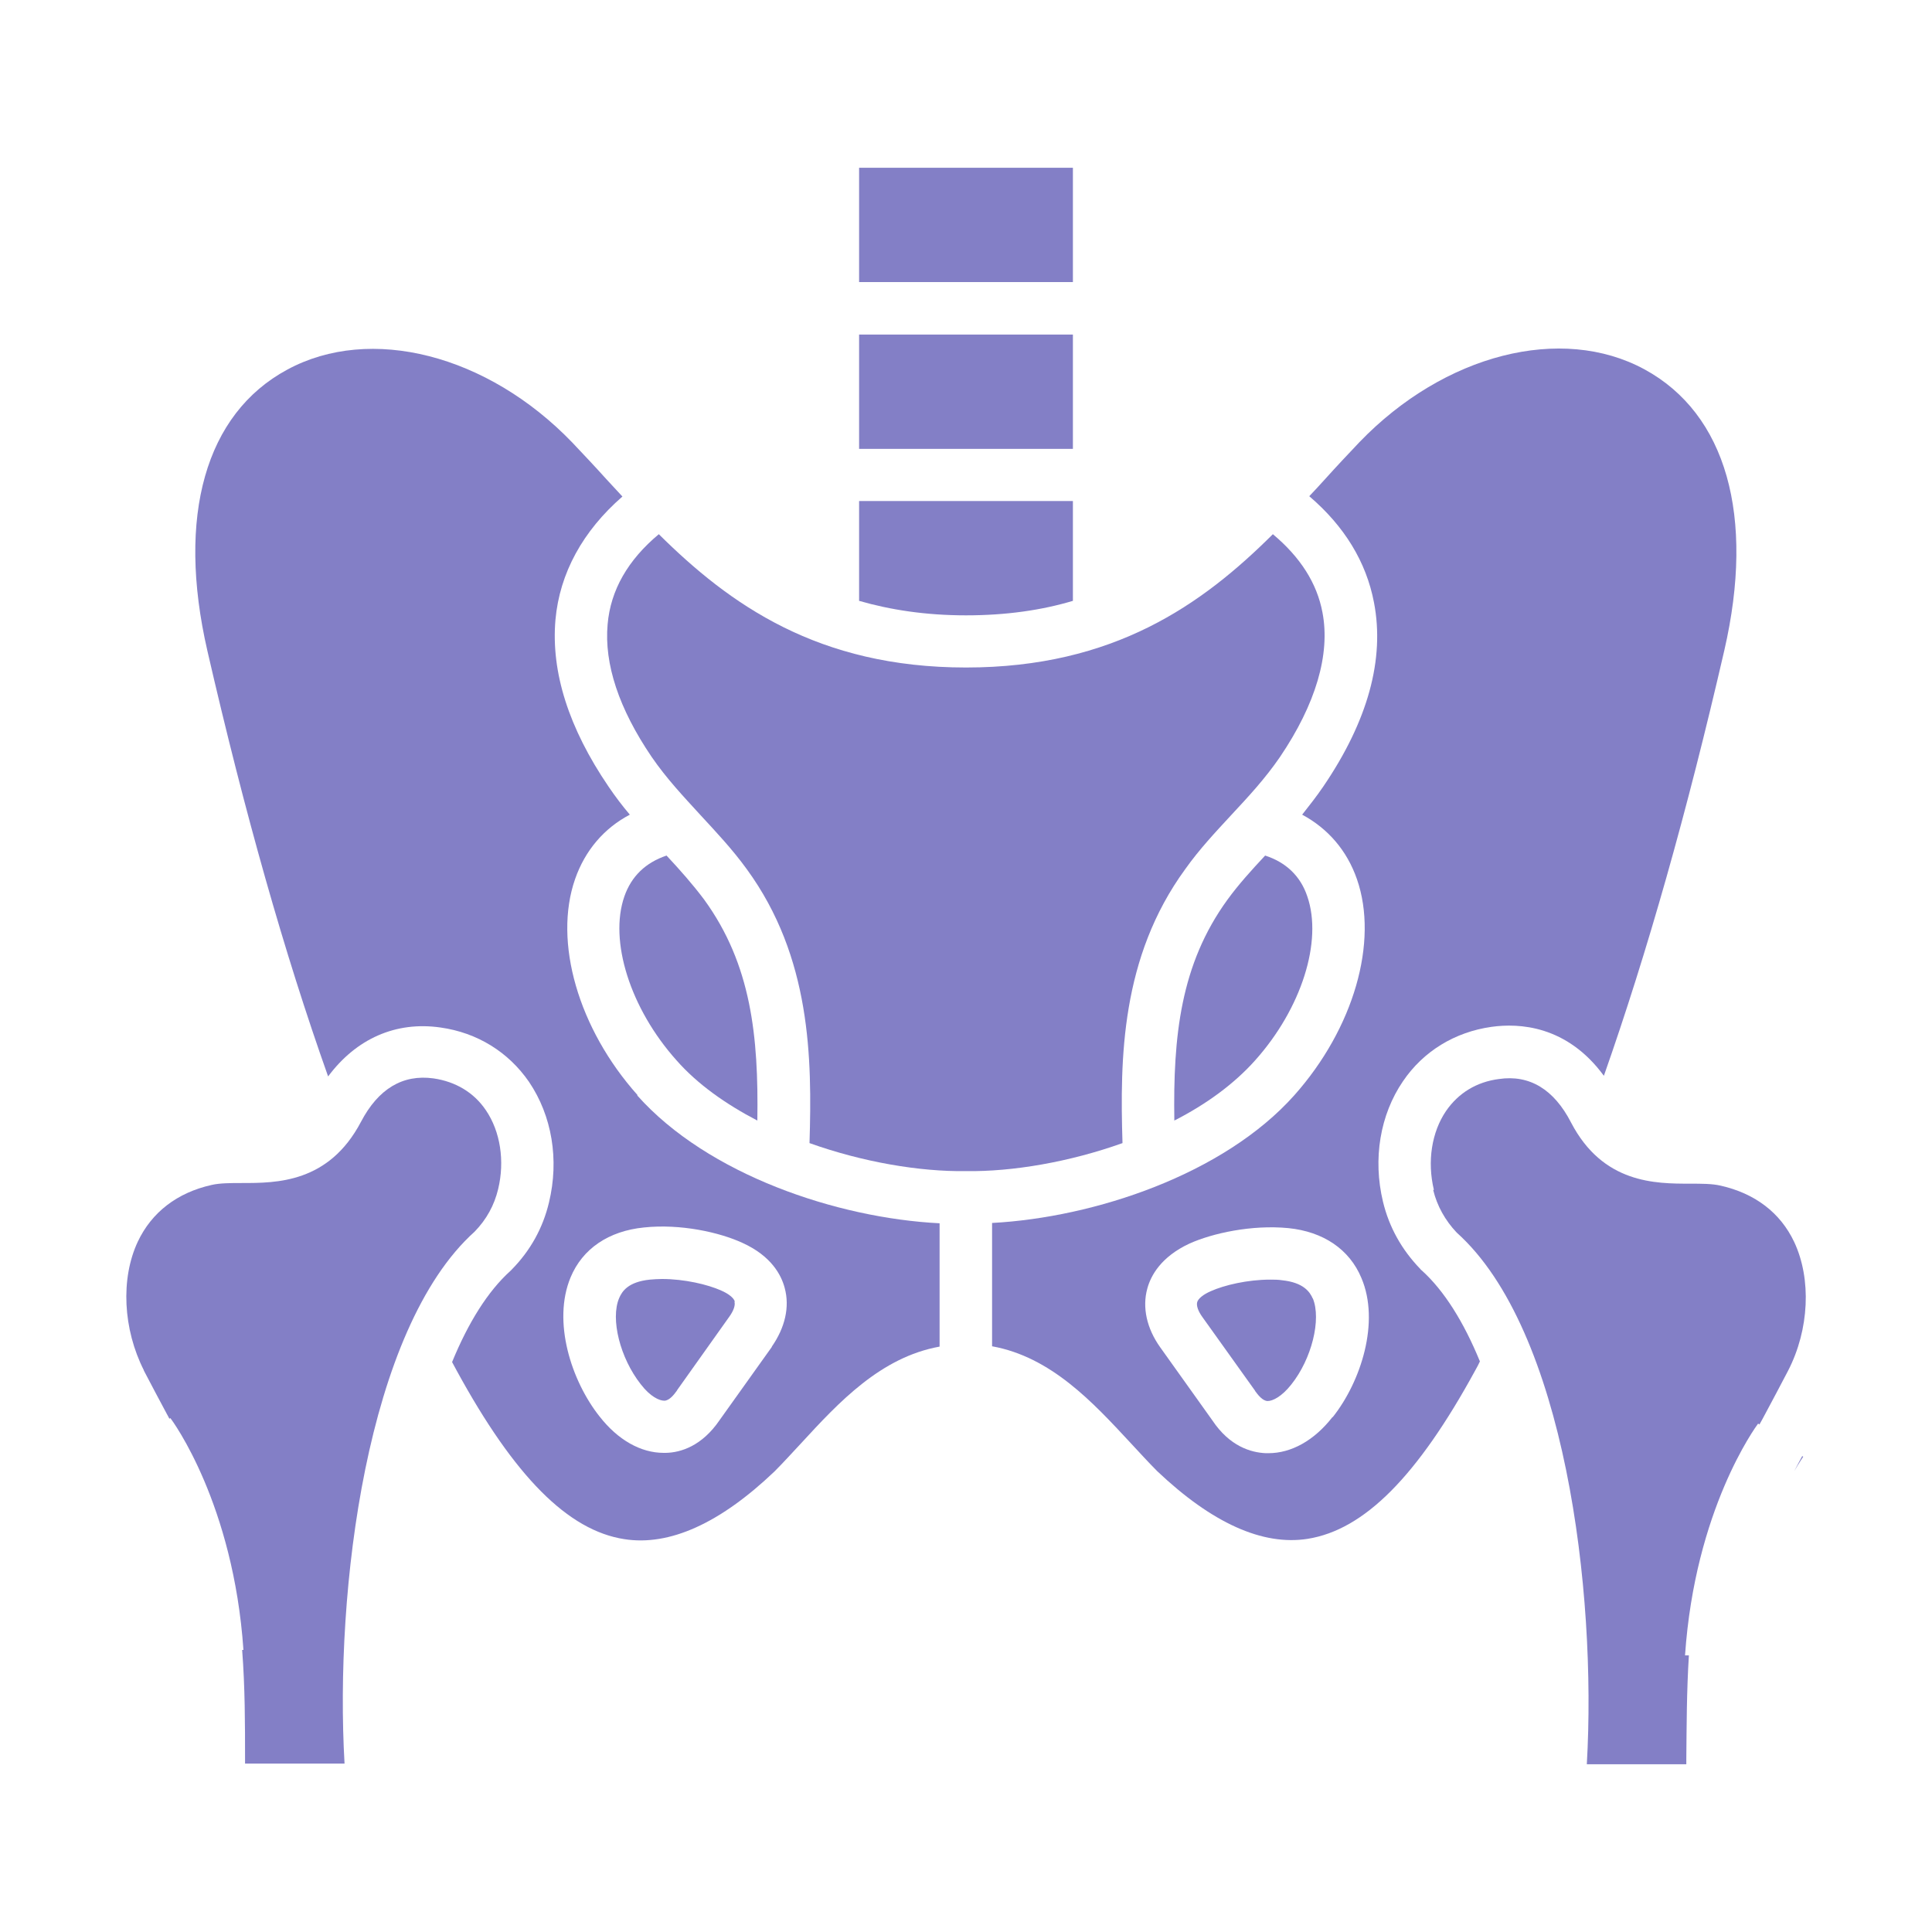 <?xml version="1.0" encoding="UTF-8"?>
<svg id="Layer_1" xmlns="http://www.w3.org/2000/svg" viewBox="0 0 60 60">
  <defs>
    <style>
      .cls-1 {
        fill: #837fc6;
      }
    </style>
  </defs>
  <path class="cls-1" d="M19.39,27.84c.22-.63.66-1.05,1.31-1.27.42.45.81.89,1.17,1.37,1.46,2.01,1.69,4.24,1.65,6.86-.98-.51-1.86-1.13-2.51-1.87-1.44-1.61-2.1-3.71-1.62-5.09Z"/>
  <path class="cls-1" d="M22.81,40.43c.03.11-.03.28-.16.46l-1.62,2.28s0,.01-.01.02c-.08.11-.23.31-.39.31-.15,0-.43-.12-.73-.51,0,0,0,0,0,0-.64-.81-.95-2.03-.67-2.68.09-.21.28-.5.95-.57.12-.01.25-.02.38-.02.69,0,1.42.17,1.84.36.23.1.39.23.42.34Z"/>
  <path class="cls-1" d="M19.8,34.01c-1.84-2.06-2.62-4.76-1.94-6.71.31-.89.9-1.58,1.7-2-.23-.27-.45-.56-.66-.87-1.24-1.82-1.79-3.56-1.65-5.18.13-1.45.85-2.76,2.08-3.83-.17-.18-.33-.36-.5-.54-.36-.4-.71-.77-1.06-1.14-2.63-2.73-6.27-3.66-8.85-2.26-2.54,1.37-3.44,4.55-2.48,8.73,1.16,5.04,2.39,9.39,3.75,13.22.87-1.17,2.1-1.72,3.49-1.52,1.14.16,2.11.76,2.75,1.69.71,1.05.94,2.41.62,3.74-.19.8-.58,1.5-1.16,2.09-.01.01-.03.03-.04.04-.7.63-1.31,1.61-1.81,2.83.05.09.09.17.14.26,1.8,3.3,3.46,4.97,5.21,5.24,1.4.22,2.97-.49,4.66-2.1.28-.28.55-.58.84-.89,1.16-1.26,2.46-2.66,4.29-2.99v-3.83c-3.18-.16-7.2-1.51-9.39-3.97ZM23.97,41.83l-1.62,2.27c-.55.81-1.21,1.01-1.67,1.02-.02,0-.05,0-.07,0-.71,0-1.42-.4-1.99-1.13-.88-1.11-1.47-2.95-.9-4.32.37-.89,1.18-1.44,2.28-1.55,1.13-.12,2.35.15,3.06.48.88.4,1.2.98,1.31,1.4.16.59.01,1.23-.4,1.82Z"/>
  <rect class="cls-1" x="26.68" y="5.21" width="6.64" height="3.55"/>
  <rect class="cls-1" x="26.68" y="10.39" width="6.64" height="3.55"/>
  <path class="cls-1" d="M30,19.11c-1.25,0-2.35-.17-3.32-.45v-3.1h6.64v3.1c-.97.29-2.07.45-3.32.45Z"/>
  <path class="cls-1" d="M39.29,26.57c.65.21,1.1.64,1.31,1.27.48,1.39-.18,3.48-1.62,5.09-.66.74-1.53,1.37-2.51,1.87-.04-2.62.19-4.85,1.65-6.86.35-.48.75-.92,1.17-1.37Z"/>
  <path class="cls-1" d="M34.86,35.5c-1.65.59-3.42.89-4.85.87h-.02c-1.43.02-3.2-.28-4.85-.87.08-2.63.05-5.77-1.95-8.51-.45-.62-.95-1.15-1.43-1.67-.54-.59-1.06-1.14-1.52-1.81-1.02-1.5-1.48-2.89-1.37-4.12.09-1.06.63-2,1.59-2.8,2.2,2.18,4.94,4.14,9.54,4.14s7.34-1.96,9.53-4.14c.85.71,1.37,1.52,1.54,2.43.25,1.3-.21,2.85-1.32,4.49-.46.67-.97,1.22-1.52,1.81-.48.52-.98,1.05-1.42,1.67-2,2.74-2.03,5.88-1.95,8.51Z"/>
  <path class="cls-1" d="M40.77,40.32c.27.65-.03,1.88-.67,2.68h0c-.3.38-.58.51-.73.51-.16,0-.31-.2-.39-.31,0,0,0-.01-.01-.02l-1.63-2.28c-.13-.18-.19-.35-.16-.46.03-.11.19-.24.42-.34.42-.19,1.15-.36,1.84-.36.13,0,.26,0,.38.02.66.07.86.36.95.57Z"/>
  <path class="cls-1" d="M51.07,11.47c-2.58-1.4-6.22-.47-8.85,2.26-.35.37-.7.74-1.06,1.14-.16.18-.33.36-.5.54,1.09.93,1.77,2.04,2.01,3.3.34,1.76-.19,3.68-1.57,5.71-.21.31-.44.6-.66.88.8.43,1.39,1.11,1.7,2,.68,1.95-.1,4.64-1.94,6.71-2.19,2.46-6.21,3.8-9.39,3.97v3.83c1.83.33,3.13,1.74,4.29,2.99.29.31.56.61.84.89,1.7,1.61,3.27,2.32,4.67,2.1,1.76-.28,3.41-1.94,5.21-5.24.05-.09.1-.18.14-.27-.5-1.22-1.11-2.2-1.81-2.83-.02-.01-.03-.03-.04-.04-.58-.6-.97-1.3-1.16-2.09-.32-1.33-.09-2.7.62-3.74.63-.93,1.61-1.53,2.75-1.69.85-.12,2.34-.05,3.49,1.52,1.35-3.84,2.58-8.18,3.74-13.21.96-4.17.06-7.35-2.48-8.73ZM41.38,44.01c-.57.73-1.28,1.12-1.99,1.12-.02,0-.05,0-.08,0-.46-.02-1.12-.21-1.66-1.02l-1.62-2.27c-.42-.59-.56-1.24-.4-1.82.11-.41.43-.99,1.31-1.4.71-.32,1.93-.59,3.07-.48,1.09.11,1.9.66,2.27,1.55.58,1.36-.01,3.21-.89,4.32Z"/>
  <path class="cls-1" d="M4.47,42.56c-.65-1.28-.73-2.85-.19-4,.43-.91,1.22-1.52,2.29-1.76.26-.06.59-.06.94-.06,1.08,0,2.7,0,3.7-1.9.54-1.03,1.3-1.48,2.25-1.35.69.1,1.26.44,1.63.99.45.66.59,1.58.38,2.45-.12.5-.36.94-.73,1.32-3.36,3.02-4.35,11.15-4.04,16.52h-3.09v-.17c0-1.05,0-2.2-.09-3.36h.04c-.31-4.53-2.19-7.1-2.27-7.2l-.03.02s-.05-.1-.08-.15c-.23-.43-.47-.88-.72-1.36Z"/>
  <path class="cls-1" d="M44.53,36.95c-.21-.88-.07-1.79.38-2.45.38-.55.94-.9,1.64-.99.95-.14,1.71.32,2.24,1.35.99,1.9,2.62,1.9,3.7,1.9.35,0,.68,0,.94.06,1.07.24,1.86.84,2.29,1.75.54,1.15.47,2.72-.19,4-.25.48-.49.93-.72,1.36-.06.11-.11.21-.17.31l-.04-.03c-.08.11-1.96,2.67-2.27,7.2h.12c-.07,1.11-.07,2.21-.08,3.21v.17h-3.09c.31-5.37-.68-13.5-4.04-16.51-.36-.38-.61-.83-.73-1.32Z"/>
  <path class="cls-1" d="M56,45.24s-.11.16-.28.45c.08-.15.16-.31.25-.47l.03.02Z"/>
</svg>